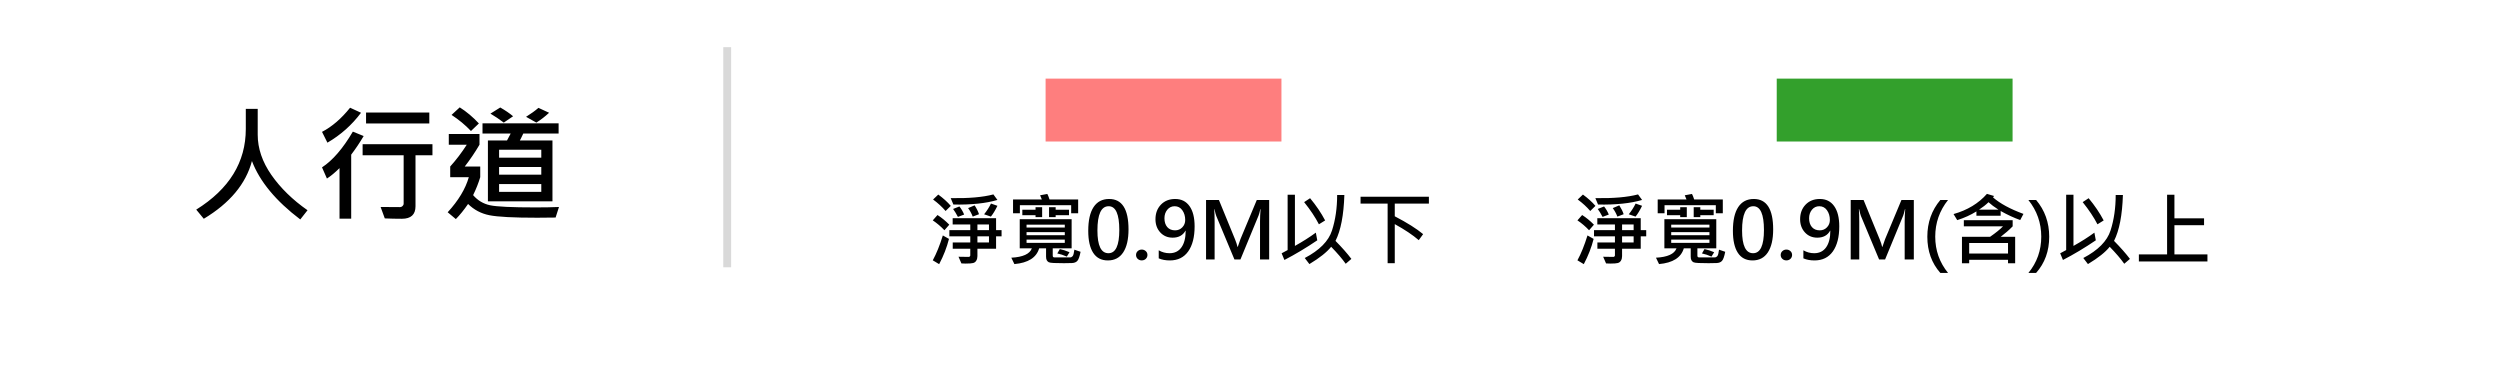 <svg width="318" height="48" viewBox="0 0 318 48" fill="none" xmlns="http://www.w3.org/2000/svg">
<g filter="url(#filter0_d_2229_13587)">
<rect x="4" width="310" height="40" fill="white"/>
</g>
<path d="M39.117 26.742L38.195 27.914C35.081 25.555 33.031 23.078 32.047 20.484C31.276 23.391 29.234 25.838 25.922 27.828L24.961 26.664C29.164 24.044 31.266 20.625 31.266 16.406V13.852H32.781V17.141C32.781 18.88 33.362 20.586 34.523 22.258C35.69 23.924 37.221 25.419 39.117 26.742ZM45.922 14.344C44.755 15.901 43.331 17.169 41.648 18.148L40.961 16.773C42.232 16.112 43.422 15.088 44.531 13.703L45.922 14.344ZM54.609 15.703H46.562V14.312H54.609V15.703ZM46.258 17.305C45.763 18.143 45.234 18.932 44.672 19.672V27.812H43.188V21.383C42.615 21.951 42.081 22.393 41.586 22.711L40.961 21.289C42.315 20.404 43.622 18.888 44.883 16.742L46.258 17.305ZM55.008 19.75H52.852V26.234C52.852 27.297 52.273 27.828 51.117 27.828C50.378 27.828 49.654 27.812 48.945 27.781L48.414 26.328C48.862 26.338 49.69 26.344 50.898 26.344C51.003 26.344 51.102 26.302 51.195 26.219C51.294 26.13 51.344 26.023 51.344 25.898V19.75H46.125V18.344H55.008V19.75ZM60.914 15.703L59.906 16.664C59.193 15.909 58.37 15.227 57.438 14.617L58.477 13.656C59.341 14.203 60.154 14.885 60.914 15.703ZM65.266 14.789L64.078 15.594C63.516 15.167 62.95 14.787 62.383 14.453L63.633 13.672C64.284 14.047 64.828 14.419 65.266 14.789ZM69.844 14.344C69.338 14.818 68.799 15.234 68.227 15.594L66.914 14.859C67.534 14.474 68.06 14.094 68.492 13.719L69.844 14.344ZM71.055 16.984H66.562C66.349 17.443 66.203 17.737 66.125 17.867H70.273V25.609H62.062V17.867H64.492C64.591 17.701 64.747 17.406 64.961 16.984H61.375V15.688H71.055V16.984ZM68.852 20.055V19.047H63.484V20.055H68.852ZM68.852 22.219V21.242H63.484V22.219H68.852ZM68.852 24.406V23.414H63.484V24.406H68.852ZM71.102 26.328L70.672 27.672C69.922 27.688 69.141 27.695 68.328 27.695C65.323 27.695 63.294 27.588 62.242 27.375C61.19 27.162 60.289 26.685 59.539 25.945C59.008 26.716 58.49 27.357 57.984 27.867L56.945 27C58.31 25.516 59.206 24.029 59.633 22.539H57.266V21.18C58.026 20.336 58.729 19.412 59.375 18.406H57.086V17.047H60.992V18.406C60.435 19.359 59.81 20.284 59.117 21.18H61.086V22.539C60.857 23.299 60.555 24.06 60.18 24.82C60.763 25.497 61.482 25.927 62.336 26.109C63.19 26.292 65.122 26.383 68.133 26.383C69.237 26.383 70.227 26.365 71.102 26.328Z" fill="black"/>
<rect x="92" y="6" width="1" height="28" fill="#D9D9D9"/>
<rect x="133" y="10" width="30" height="8" fill="#FE7E7E"/>
<rect x="226" y="10" width="30" height="8" fill="#33A02C"/>
<path d="M126.872 25.432C125.427 25.865 123.56 26.06 121.271 26.018L120.93 25.202C123.218 25.241 125.028 25.083 126.359 24.729L126.872 25.432ZM120.939 26.189L120.28 26.838C119.834 26.317 119.304 25.83 118.688 25.378L119.348 24.748C119.989 25.217 120.52 25.697 120.939 26.189ZM126.872 26.179C126.589 26.765 126.312 27.222 126.042 27.551L125.178 27.258C125.539 26.809 125.83 26.353 126.052 25.891L126.872 26.179ZM124.528 27.248L123.732 27.551C123.566 27.131 123.369 26.771 123.142 26.472L123.972 26.12C124.239 26.537 124.424 26.913 124.528 27.248ZM122.639 27.292L121.848 27.59C121.62 27.16 121.415 26.823 121.232 26.579L122.038 26.262C122.295 26.59 122.495 26.934 122.639 27.292ZM120.749 28.581L120.129 29.289C119.683 28.814 119.19 28.394 118.649 28.029L119.25 27.351C119.771 27.683 120.271 28.093 120.749 28.581ZM127.399 30.061H126.701V31.638H124.328V32.58C124.328 32.798 124.281 32.987 124.187 33.147C124.095 33.306 123.964 33.408 123.791 33.454C123.622 33.503 123.299 33.527 122.824 33.527C122.632 33.527 122.455 33.521 122.292 33.508L121.921 32.658C122.132 32.671 122.572 32.678 123.239 32.678C123.282 32.678 123.322 32.657 123.361 32.614C123.4 32.572 123.42 32.531 123.42 32.492V31.638H121.188V30.842H123.42V30.061H120.759V29.27H123.42V28.552H121.179V27.751H126.701V29.27H127.399V30.061ZM125.798 29.27V28.552H124.328V29.27H125.798ZM125.798 30.842V30.061H124.328V30.842H125.798ZM120.71 30.388C120.44 31.462 120.023 32.533 119.46 33.601L118.649 33.112C119.112 32.266 119.538 31.211 119.929 29.948L120.71 30.388ZM137.141 27.131H136.252V26.101H129.729V27.131H128.859V25.368H132.521C132.46 25.189 132.386 25.013 132.302 24.841L133.22 24.67C133.304 24.82 133.397 25.052 133.498 25.368H137.141V27.131ZM135.979 27.37H134.279V27.619H133.439V26.359H134.279V26.682H135.979V27.37ZM132.561 27.619H131.721V27.37H130.041V26.682H131.721V26.359H132.561V27.619ZM137.448 32.028C137.331 32.634 137.193 33.021 137.033 33.19C136.877 33.36 136.646 33.449 136.34 33.459C136.034 33.472 135.7 33.478 135.339 33.478C134.812 33.478 134.382 33.47 134.05 33.454C133.718 33.438 133.503 33.405 133.405 33.356C133.308 33.308 133.225 33.228 133.156 33.117C133.091 33.01 133.059 32.853 133.059 32.648V31.589H132.18C131.835 32.767 130.785 33.435 129.03 33.591L128.64 32.78C130.118 32.702 130.988 32.305 131.252 31.589H129.709V27.878H136.311V31.589H133.908V32.522C133.908 32.668 133.978 32.741 134.118 32.741H136.12C136.241 32.741 136.346 32.689 136.438 32.585C136.532 32.477 136.607 32.203 136.662 31.76L137.448 32.028ZM135.441 28.942V28.581H130.578V28.942H135.441ZM135.441 29.919V29.528H130.578V29.919H135.441ZM135.441 30.891V30.48H130.578V30.891H135.441ZM136.042 32.082L135.7 32.639C135.267 32.447 134.864 32.313 134.489 32.238L134.812 31.682C135.189 31.76 135.599 31.893 136.042 32.082ZM138.425 29.362C138.425 28.034 138.651 27.027 139.104 26.34C139.559 25.653 140.218 25.31 141.081 25.31C142.725 25.31 143.547 26.6 143.547 29.182C143.547 30.445 143.322 31.418 142.873 32.102C142.424 32.785 141.773 33.127 140.92 33.127C140.096 33.127 139.475 32.805 139.055 32.16C138.635 31.516 138.425 30.583 138.425 29.362ZM139.592 29.318C139.592 31.245 140.059 32.209 140.993 32.209C141.914 32.209 142.375 31.226 142.375 29.26C142.375 27.241 141.924 26.232 141.022 26.232C140.069 26.232 139.592 27.261 139.592 29.318ZM144.504 32.434C144.504 32.235 144.576 32.071 144.719 31.94C144.862 31.81 145.033 31.745 145.231 31.745C145.427 31.745 145.596 31.81 145.739 31.94C145.882 32.067 145.954 32.232 145.954 32.434C145.954 32.622 145.886 32.785 145.749 32.922C145.612 33.055 145.437 33.122 145.222 33.122C145.023 33.122 144.854 33.057 144.714 32.927C144.574 32.793 144.504 32.629 144.504 32.434ZM147.39 31.838C147.81 32.085 148.267 32.209 148.762 32.209C149.423 32.209 149.93 31.958 150.285 31.457C150.64 30.956 150.817 30.253 150.817 29.348C150.808 29.348 150.799 29.346 150.793 29.343C150.464 29.935 149.921 30.231 149.162 30.231C148.521 30.231 147.995 30.009 147.585 29.562C147.178 29.116 146.975 28.558 146.975 27.888C146.975 27.133 147.206 26.514 147.668 26.032C148.133 25.55 148.739 25.31 149.484 25.31C150.269 25.31 150.876 25.612 151.306 26.218C151.739 26.823 151.955 27.683 151.955 28.796C151.955 30.15 151.683 31.211 151.14 31.98C150.596 32.745 149.818 33.127 148.806 33.127C148.262 33.127 147.79 33.039 147.39 32.863V31.838ZM148.117 27.761C148.117 28.23 148.236 28.604 148.474 28.884C148.715 29.16 149.047 29.299 149.47 29.299C149.838 29.299 150.144 29.172 150.388 28.918C150.635 28.664 150.759 28.353 150.759 27.985C150.759 27.5 150.637 27.087 150.393 26.745C150.152 26.403 149.826 26.232 149.416 26.232C149.035 26.232 148.723 26.381 148.479 26.677C148.238 26.973 148.117 27.334 148.117 27.761ZM160.275 33V28.117C160.275 27.691 160.298 27.185 160.344 26.599H160.314C160.217 27.019 160.14 27.294 160.085 27.424L157.785 33H157.019L154.709 27.468C154.65 27.328 154.574 27.038 154.479 26.599H154.45C154.483 27.054 154.499 27.605 154.499 28.249V33H153.41V25.436H155.046L157.092 30.432C157.251 30.822 157.357 31.146 157.409 31.403H157.443C157.505 31.198 157.619 30.869 157.785 30.417L159.865 25.436H161.438V33H160.275ZM167.556 30.568C166.143 31.525 164.75 32.359 163.376 33.068L163.024 32.219C163.226 32.118 163.48 31.981 163.786 31.809V24.768H164.714V31.281C165.697 30.734 166.584 30.171 167.375 29.592L167.556 30.568ZM171.896 32.932L171.174 33.552C170.725 32.917 170.108 32.196 169.323 31.389C168.786 32.069 167.863 32.803 166.555 33.591L165.964 32.819C167.842 31.836 168.998 30.668 169.431 29.314C169.867 27.959 170.085 26.455 170.085 24.802H171.003C170.922 27.37 170.546 29.317 169.875 30.642C170.689 31.465 171.363 32.228 171.896 32.932ZM168.557 28.039L167.766 28.532C167.313 27.65 166.687 26.709 165.886 25.71L166.643 25.212C167.411 26.133 168.049 27.076 168.557 28.039ZM181.755 25.9H177.414V27.512C178.993 28.335 180.196 29.092 181.022 29.782L180.466 30.549C179.701 29.888 178.684 29.208 177.414 28.508V33.478H176.506V25.9H173.063V25.021H181.755V25.9Z" fill="black"/>
<path d="M208.872 25.432C207.427 25.865 205.56 26.06 203.271 26.018L202.93 25.202C205.218 25.241 207.028 25.083 208.359 24.729L208.872 25.432ZM202.939 26.189L202.28 26.838C201.834 26.317 201.304 25.83 200.688 25.378L201.348 24.748C201.989 25.217 202.52 25.697 202.939 26.189ZM208.872 26.179C208.589 26.765 208.312 27.222 208.042 27.551L207.178 27.258C207.539 26.809 207.83 26.353 208.052 25.891L208.872 26.179ZM206.528 27.248L205.732 27.551C205.566 27.131 205.369 26.771 205.142 26.472L205.972 26.12C206.239 26.537 206.424 26.913 206.528 27.248ZM204.639 27.292L203.848 27.59C203.62 27.16 203.415 26.823 203.232 26.579L204.038 26.262C204.295 26.59 204.495 26.934 204.639 27.292ZM202.749 28.581L202.129 29.289C201.683 28.814 201.19 28.394 200.649 28.029L201.25 27.351C201.771 27.683 202.271 28.093 202.749 28.581ZM209.399 30.061H208.701V31.638H206.328V32.58C206.328 32.798 206.281 32.987 206.187 33.147C206.095 33.306 205.964 33.408 205.791 33.454C205.622 33.503 205.299 33.527 204.824 33.527C204.632 33.527 204.455 33.521 204.292 33.508L203.921 32.658C204.132 32.671 204.572 32.678 205.239 32.678C205.282 32.678 205.322 32.657 205.361 32.614C205.4 32.572 205.42 32.531 205.42 32.492V31.638H203.188V30.842H205.42V30.061H202.759V29.27H205.42V28.552H203.179V27.751H208.701V29.27H209.399V30.061ZM207.798 29.27V28.552H206.328V29.27H207.798ZM207.798 30.842V30.061H206.328V30.842H207.798ZM202.71 30.388C202.44 31.462 202.023 32.533 201.46 33.601L200.649 33.112C201.112 32.266 201.538 31.211 201.929 29.948L202.71 30.388ZM219.141 27.131H218.252V26.101H211.729V27.131H210.859V25.368H214.521C214.46 25.189 214.386 25.013 214.302 24.841L215.22 24.67C215.304 24.82 215.397 25.052 215.498 25.368H219.141V27.131ZM217.979 27.37H216.279V27.619H215.439V26.359H216.279V26.682H217.979V27.37ZM214.561 27.619H213.721V27.37H212.041V26.682H213.721V26.359H214.561V27.619ZM219.448 32.028C219.331 32.634 219.193 33.021 219.033 33.19C218.877 33.36 218.646 33.449 218.34 33.459C218.034 33.472 217.7 33.478 217.339 33.478C216.812 33.478 216.382 33.47 216.05 33.454C215.718 33.438 215.503 33.405 215.405 33.356C215.308 33.308 215.225 33.228 215.156 33.117C215.091 33.01 215.059 32.853 215.059 32.648V31.589H214.18C213.835 32.767 212.785 33.435 211.03 33.591L210.64 32.78C212.118 32.702 212.988 32.305 213.252 31.589H211.709V27.878H218.311V31.589H215.908V32.522C215.908 32.668 215.978 32.741 216.118 32.741H218.12C218.241 32.741 218.346 32.689 218.438 32.585C218.532 32.477 218.607 32.203 218.662 31.76L219.448 32.028ZM217.441 28.942V28.581H212.578V28.942H217.441ZM217.441 29.919V29.528H212.578V29.919H217.441ZM217.441 30.891V30.48H212.578V30.891H217.441ZM218.042 32.082L217.7 32.639C217.267 32.447 216.864 32.313 216.489 32.238L216.812 31.682C217.189 31.76 217.599 31.893 218.042 32.082ZM220.425 29.362C220.425 28.034 220.651 27.027 221.104 26.34C221.559 25.653 222.218 25.31 223.081 25.31C224.725 25.31 225.547 26.6 225.547 29.182C225.547 30.445 225.322 31.418 224.873 32.102C224.424 32.785 223.773 33.127 222.92 33.127C222.096 33.127 221.475 32.805 221.055 32.16C220.635 31.516 220.425 30.583 220.425 29.362ZM221.592 29.318C221.592 31.245 222.059 32.209 222.993 32.209C223.914 32.209 224.375 31.226 224.375 29.26C224.375 27.241 223.924 26.232 223.022 26.232C222.069 26.232 221.592 27.261 221.592 29.318ZM226.504 32.434C226.504 32.235 226.576 32.071 226.719 31.94C226.862 31.81 227.033 31.745 227.231 31.745C227.427 31.745 227.596 31.81 227.739 31.94C227.882 32.067 227.954 32.232 227.954 32.434C227.954 32.622 227.886 32.785 227.749 32.922C227.612 33.055 227.437 33.122 227.222 33.122C227.023 33.122 226.854 33.057 226.714 32.927C226.574 32.793 226.504 32.629 226.504 32.434ZM229.39 31.838C229.81 32.085 230.267 32.209 230.762 32.209C231.423 32.209 231.93 31.958 232.285 31.457C232.64 30.956 232.817 30.253 232.817 29.348C232.808 29.348 232.799 29.346 232.793 29.343C232.464 29.935 231.921 30.231 231.162 30.231C230.521 30.231 229.995 30.009 229.585 29.562C229.178 29.116 228.975 28.558 228.975 27.888C228.975 27.133 229.206 26.514 229.668 26.032C230.133 25.55 230.739 25.31 231.484 25.31C232.269 25.31 232.876 25.612 233.306 26.218C233.739 26.823 233.955 27.683 233.955 28.796C233.955 30.15 233.683 31.211 233.14 31.98C232.596 32.745 231.818 33.127 230.806 33.127C230.262 33.127 229.79 33.039 229.39 32.863V31.838ZM230.117 27.761C230.117 28.23 230.236 28.604 230.474 28.884C230.715 29.16 231.047 29.299 231.47 29.299C231.838 29.299 232.144 29.172 232.388 28.918C232.635 28.664 232.759 28.353 232.759 27.985C232.759 27.5 232.637 27.087 232.393 26.745C232.152 26.403 231.826 26.232 231.416 26.232C231.035 26.232 230.723 26.381 230.479 26.677C230.238 26.973 230.117 27.334 230.117 27.761ZM242.275 33V28.117C242.275 27.691 242.298 27.185 242.344 26.599H242.314C242.217 27.019 242.14 27.294 242.085 27.424L239.785 33H239.019L236.709 27.468C236.65 27.328 236.574 27.038 236.479 26.599H236.45C236.483 27.054 236.499 27.605 236.499 28.249V33H235.41V25.436H237.046L239.092 30.432C239.251 30.822 239.357 31.146 239.409 31.403H239.443C239.505 31.198 239.619 30.869 239.785 30.417L241.865 25.436H243.438V33H242.275ZM246.812 34.719C245.708 33.472 245.156 31.936 245.156 30.109C245.156 28.306 245.708 26.748 246.812 25.436H247.793C246.706 26.797 246.162 28.353 246.162 30.105C246.162 31.846 246.706 33.384 247.793 34.719H246.812ZM257.383 27.209L256.973 27.99C256.198 27.717 255.368 27.333 254.482 26.838V27.439H251.401V26.892C250.685 27.341 249.871 27.71 248.96 28L248.491 27.229C250.256 26.73 251.672 25.874 252.739 24.66L253.643 24.929C253.607 24.987 253.563 25.047 253.511 25.109C254.409 25.891 255.7 26.59 257.383 27.209ZM254.209 26.672C253.682 26.333 253.258 26.016 252.939 25.72C252.604 26.049 252.201 26.366 251.729 26.672H254.209ZM256.328 33.488H255.42V33.049H250.479V33.488H249.561V30.119H253.14C253.872 29.611 254.419 29.169 254.78 28.791H249.8V28.01H256.011V28.791C255.555 29.256 255.049 29.699 254.492 30.119H256.328V33.488ZM255.42 32.248V30.91H250.479V32.248H255.42ZM258.013 34.719C259.103 33.391 259.648 31.852 259.648 30.105C259.648 28.36 259.102 26.804 258.008 25.436H258.994C260.104 26.752 260.659 28.309 260.659 30.109C260.659 31.932 260.103 33.469 258.989 34.719H258.013ZM266.587 30.568C265.174 31.525 263.781 32.359 262.407 33.068L262.056 32.219C262.257 32.118 262.511 31.981 262.817 31.809V24.768H263.745V31.281C264.728 30.734 265.615 30.171 266.406 29.592L266.587 30.568ZM270.928 32.932L270.205 33.552C269.756 32.917 269.139 32.196 268.354 31.389C267.817 32.069 266.895 32.803 265.586 33.591L264.995 32.819C266.873 31.836 268.029 30.668 268.462 29.314C268.898 27.959 269.116 26.455 269.116 24.802H270.034C269.953 27.37 269.577 29.317 268.906 30.642C269.72 31.465 270.394 32.228 270.928 32.932ZM267.588 28.039L266.797 28.532C266.344 27.65 265.718 26.709 264.917 25.71L265.674 25.212C266.442 26.133 267.08 27.076 267.588 28.039ZM280.786 33.259H272.065V32.36H275.654V24.768H276.587V27.77H280.356V28.649H276.587V32.36H280.786V33.259Z" fill="black"/>
<defs>
<filter id="filter0_d_2229_13587" x="0" y="0" width="318" height="48" filterUnits="userSpaceOnUse" color-interpolation-filters="sRGB">
<feFlood flood-opacity="0" result="BackgroundImageFix"/>
<feColorMatrix in="SourceAlpha" type="matrix" values="0 0 0 0 0 0 0 0 0 0 0 0 0 0 0 0 0 0 127 0" result="hardAlpha"/>
<feOffset dy="4"/>
<feGaussianBlur stdDeviation="2"/>
<feComposite in2="hardAlpha" operator="out"/>
<feColorMatrix type="matrix" values="0 0 0 0 0 0 0 0 0 0 0 0 0 0 0 0 0 0 0.25 0"/>
<feBlend mode="normal" in2="BackgroundImageFix" result="effect1_dropShadow_2229_13587"/>
<feBlend mode="normal" in="SourceGraphic" in2="effect1_dropShadow_2229_13587" result="shape"/>
</filter>
</defs>
</svg>
